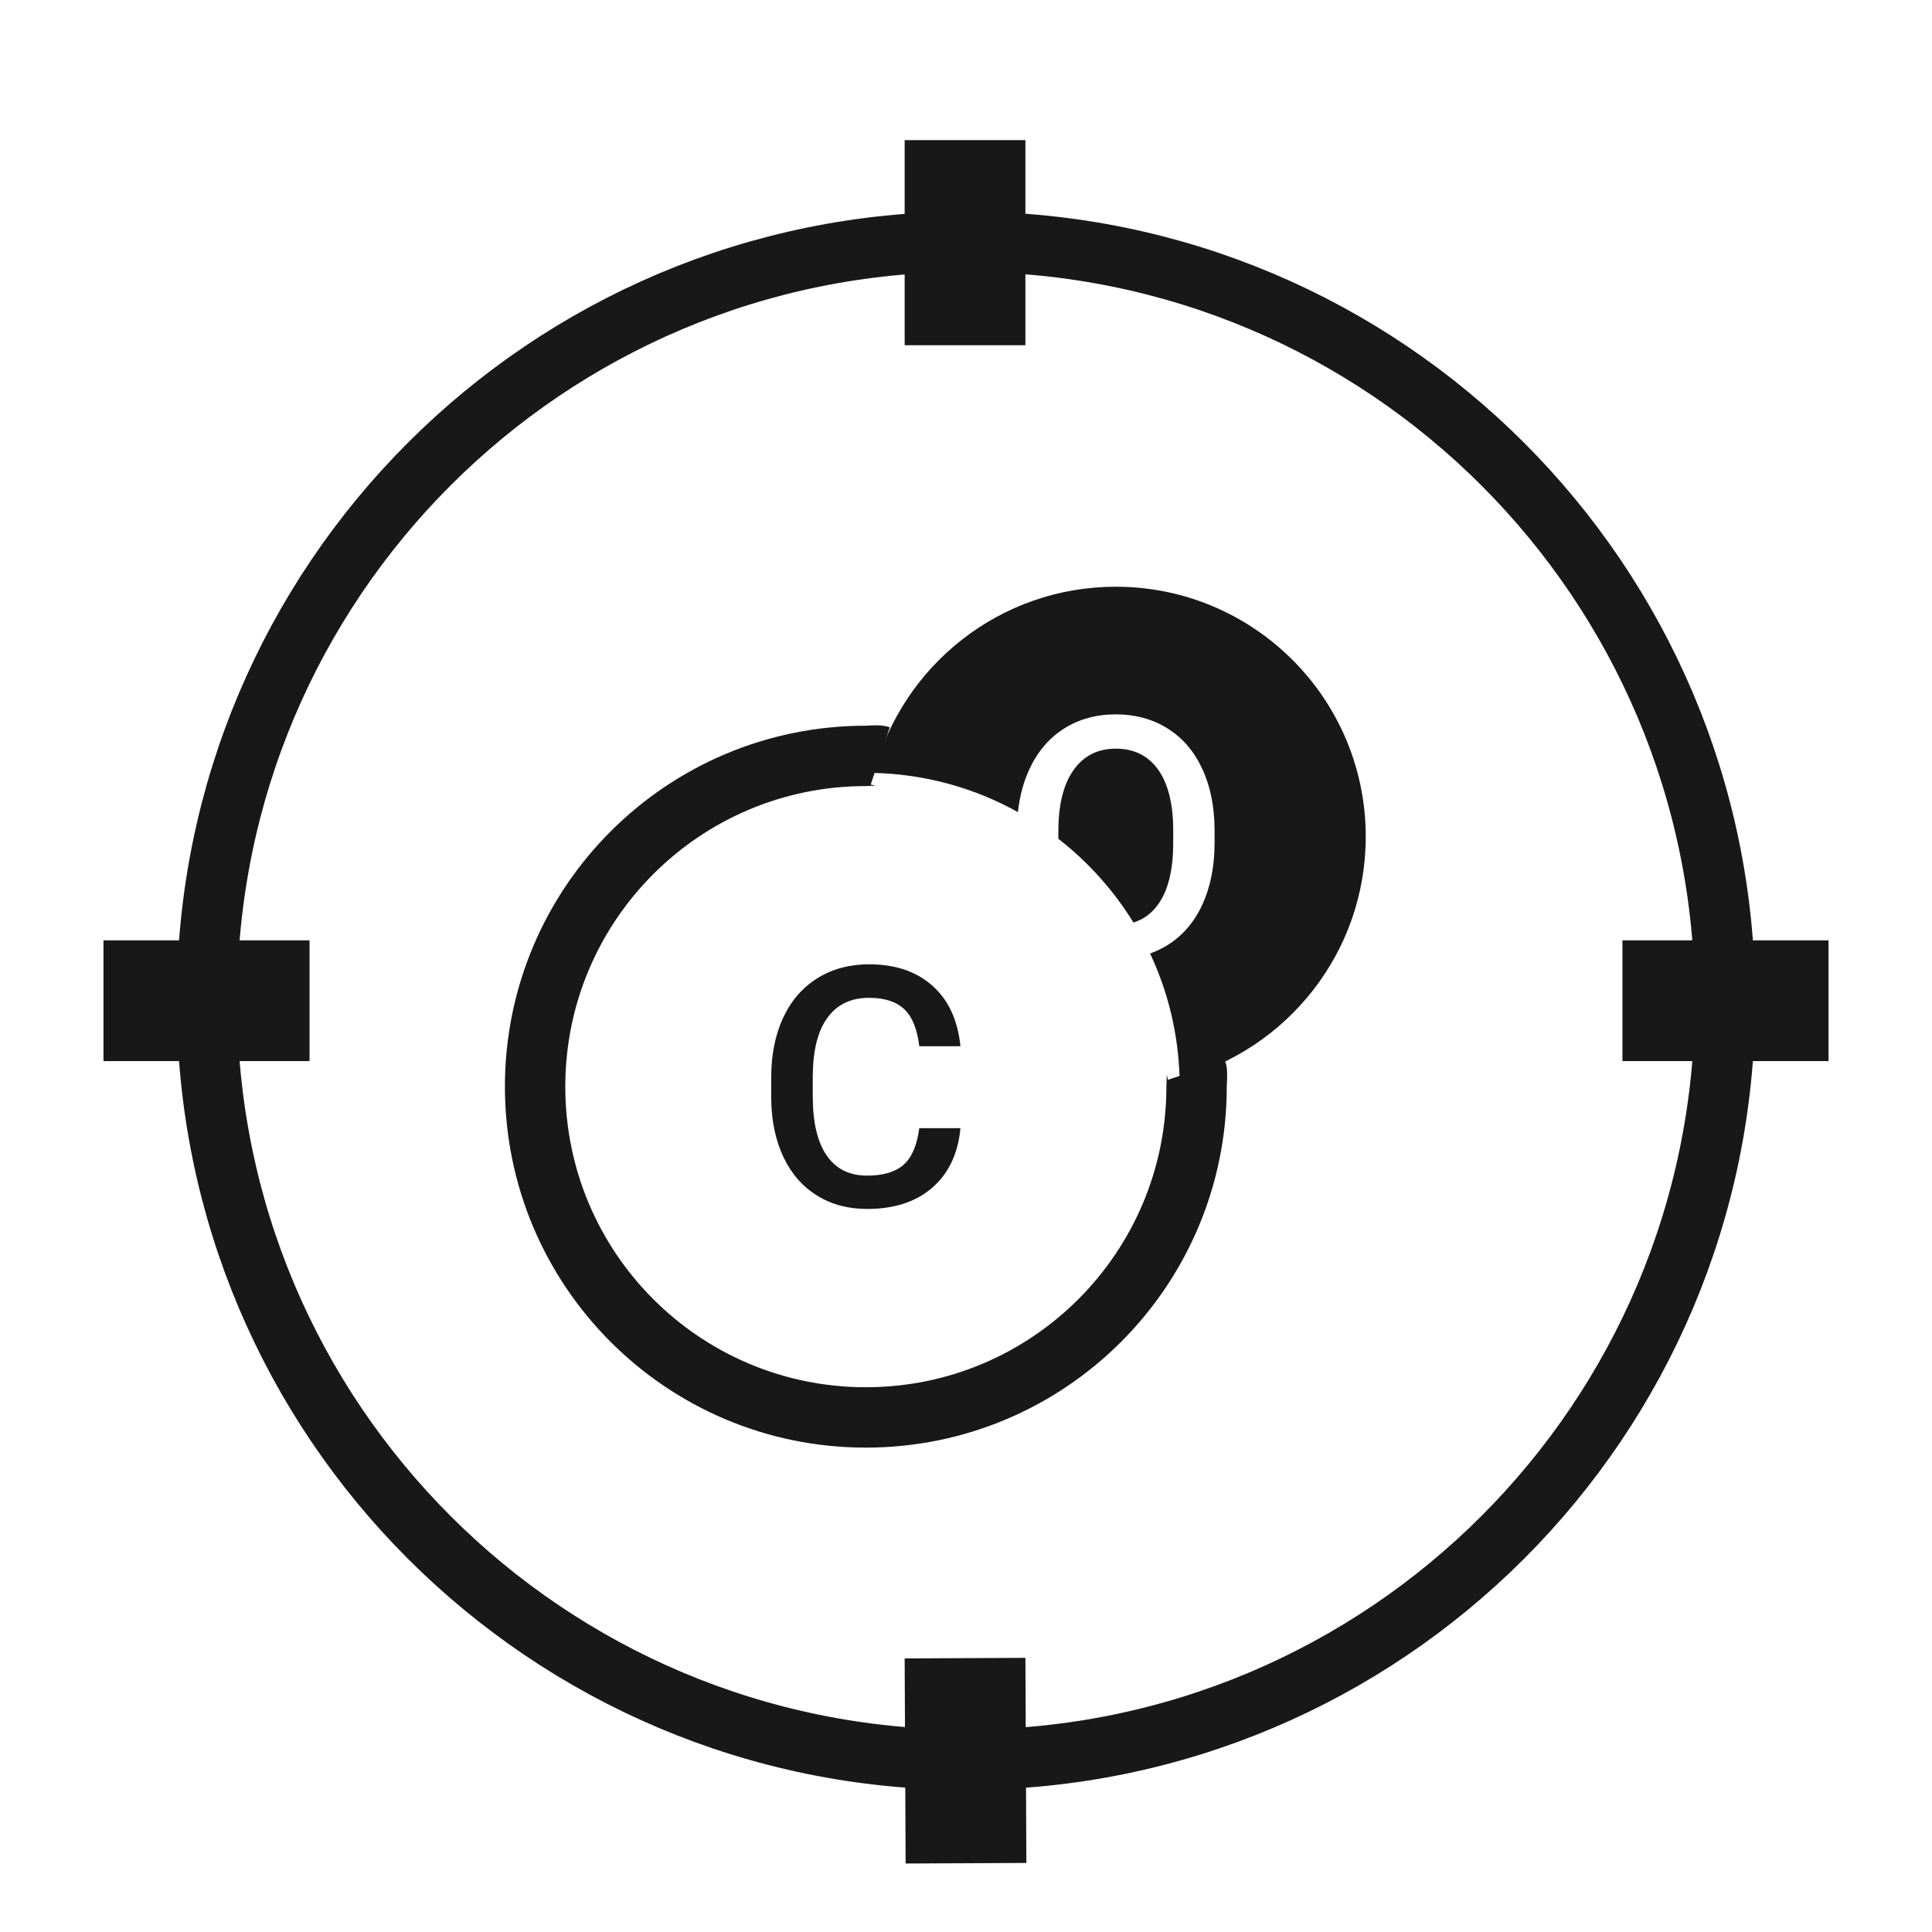 <svg width="32" height="32" viewBox="0 0 32 32" fill="none" xmlns="http://www.w3.org/2000/svg">
<path d="M14.58 12.52C14.535 12.505 14.389 12.52 14.341 12.52C11.315 12.52 8.863 14.972 8.863 17.998C8.863 21.024 11.315 23.477 14.341 23.477C17.367 23.477 19.819 21.024 19.819 17.998C19.819 17.95 19.834 17.772 19.819 17.727M16 29.147C9.057 29.147 3.428 23.519 3.428 16.575C3.428 9.632 9.057 4.004 16 4.004C22.943 4.004 28.571 9.632 28.571 16.575C28.571 23.519 22.943 29.147 16 29.147Z" stroke="#181818"/>
<path fill-rule="evenodd" clip-rule="evenodd" d="M15.908 18.686C15.868 19.107 15.713 19.435 15.442 19.671C15.171 19.907 14.811 20.024 14.361 20.024C14.047 20.024 13.77 19.95 13.531 19.801C13.291 19.652 13.107 19.44 12.977 19.166C12.847 18.891 12.779 18.573 12.774 18.21V17.841C12.774 17.469 12.84 17.141 12.971 16.858C13.103 16.574 13.293 16.356 13.539 16.202C13.786 16.049 14.071 15.972 14.394 15.972C14.829 15.972 15.179 16.09 15.444 16.327C15.71 16.563 15.864 16.898 15.908 17.329H15.226C15.193 17.046 15.11 16.841 14.978 16.716C14.845 16.59 14.65 16.527 14.394 16.527C14.096 16.527 13.867 16.636 13.707 16.854C13.547 17.071 13.466 17.39 13.462 17.811V18.16C13.462 18.587 13.538 18.913 13.691 19.136C13.843 19.36 14.067 19.472 14.361 19.472C14.63 19.472 14.832 19.411 14.968 19.291C15.103 19.17 15.189 18.968 15.226 18.686H15.908ZM18.773 15.28C18.445 14.746 18.023 14.277 17.53 13.893V13.734C17.534 13.309 17.619 12.981 17.786 12.748C17.953 12.517 18.184 12.4 18.481 12.4C18.785 12.4 19.018 12.517 19.184 12.75C19.349 12.983 19.432 13.318 19.432 13.755V13.961C19.432 14.405 19.35 14.743 19.186 14.974C19.079 15.126 18.941 15.229 18.773 15.28ZM19.049 15.793C19.152 15.756 19.251 15.709 19.344 15.65C19.592 15.494 19.783 15.27 19.917 14.978C20.05 14.686 20.117 14.347 20.117 13.961V13.742C20.115 13.357 20.047 13.019 19.911 12.73C19.776 12.44 19.584 12.218 19.335 12.063C19.087 11.909 18.802 11.832 18.481 11.832C18.159 11.832 17.874 11.91 17.626 12.066C17.378 12.222 17.186 12.448 17.049 12.742C16.951 12.955 16.888 13.191 16.86 13.451C16.151 13.056 15.341 12.824 14.477 12.802C14.944 11.027 16.56 9.718 18.481 9.718C20.767 9.718 22.621 11.571 22.621 13.858C22.621 15.78 21.312 17.395 19.538 17.862C19.518 17.124 19.346 16.424 19.049 15.793Z" fill="#181818"/>
<path fill-rule="evenodd" clip-rule="evenodd" d="M15.984 27.464L16 30.861L15.984 27.464ZM15.984 2.321V5.718V2.321ZM5.127 16.575H1.714H5.127ZM30.286 16.575H26.873H30.286Z" stroke="#181818" stroke-width="2"/>
</svg>
